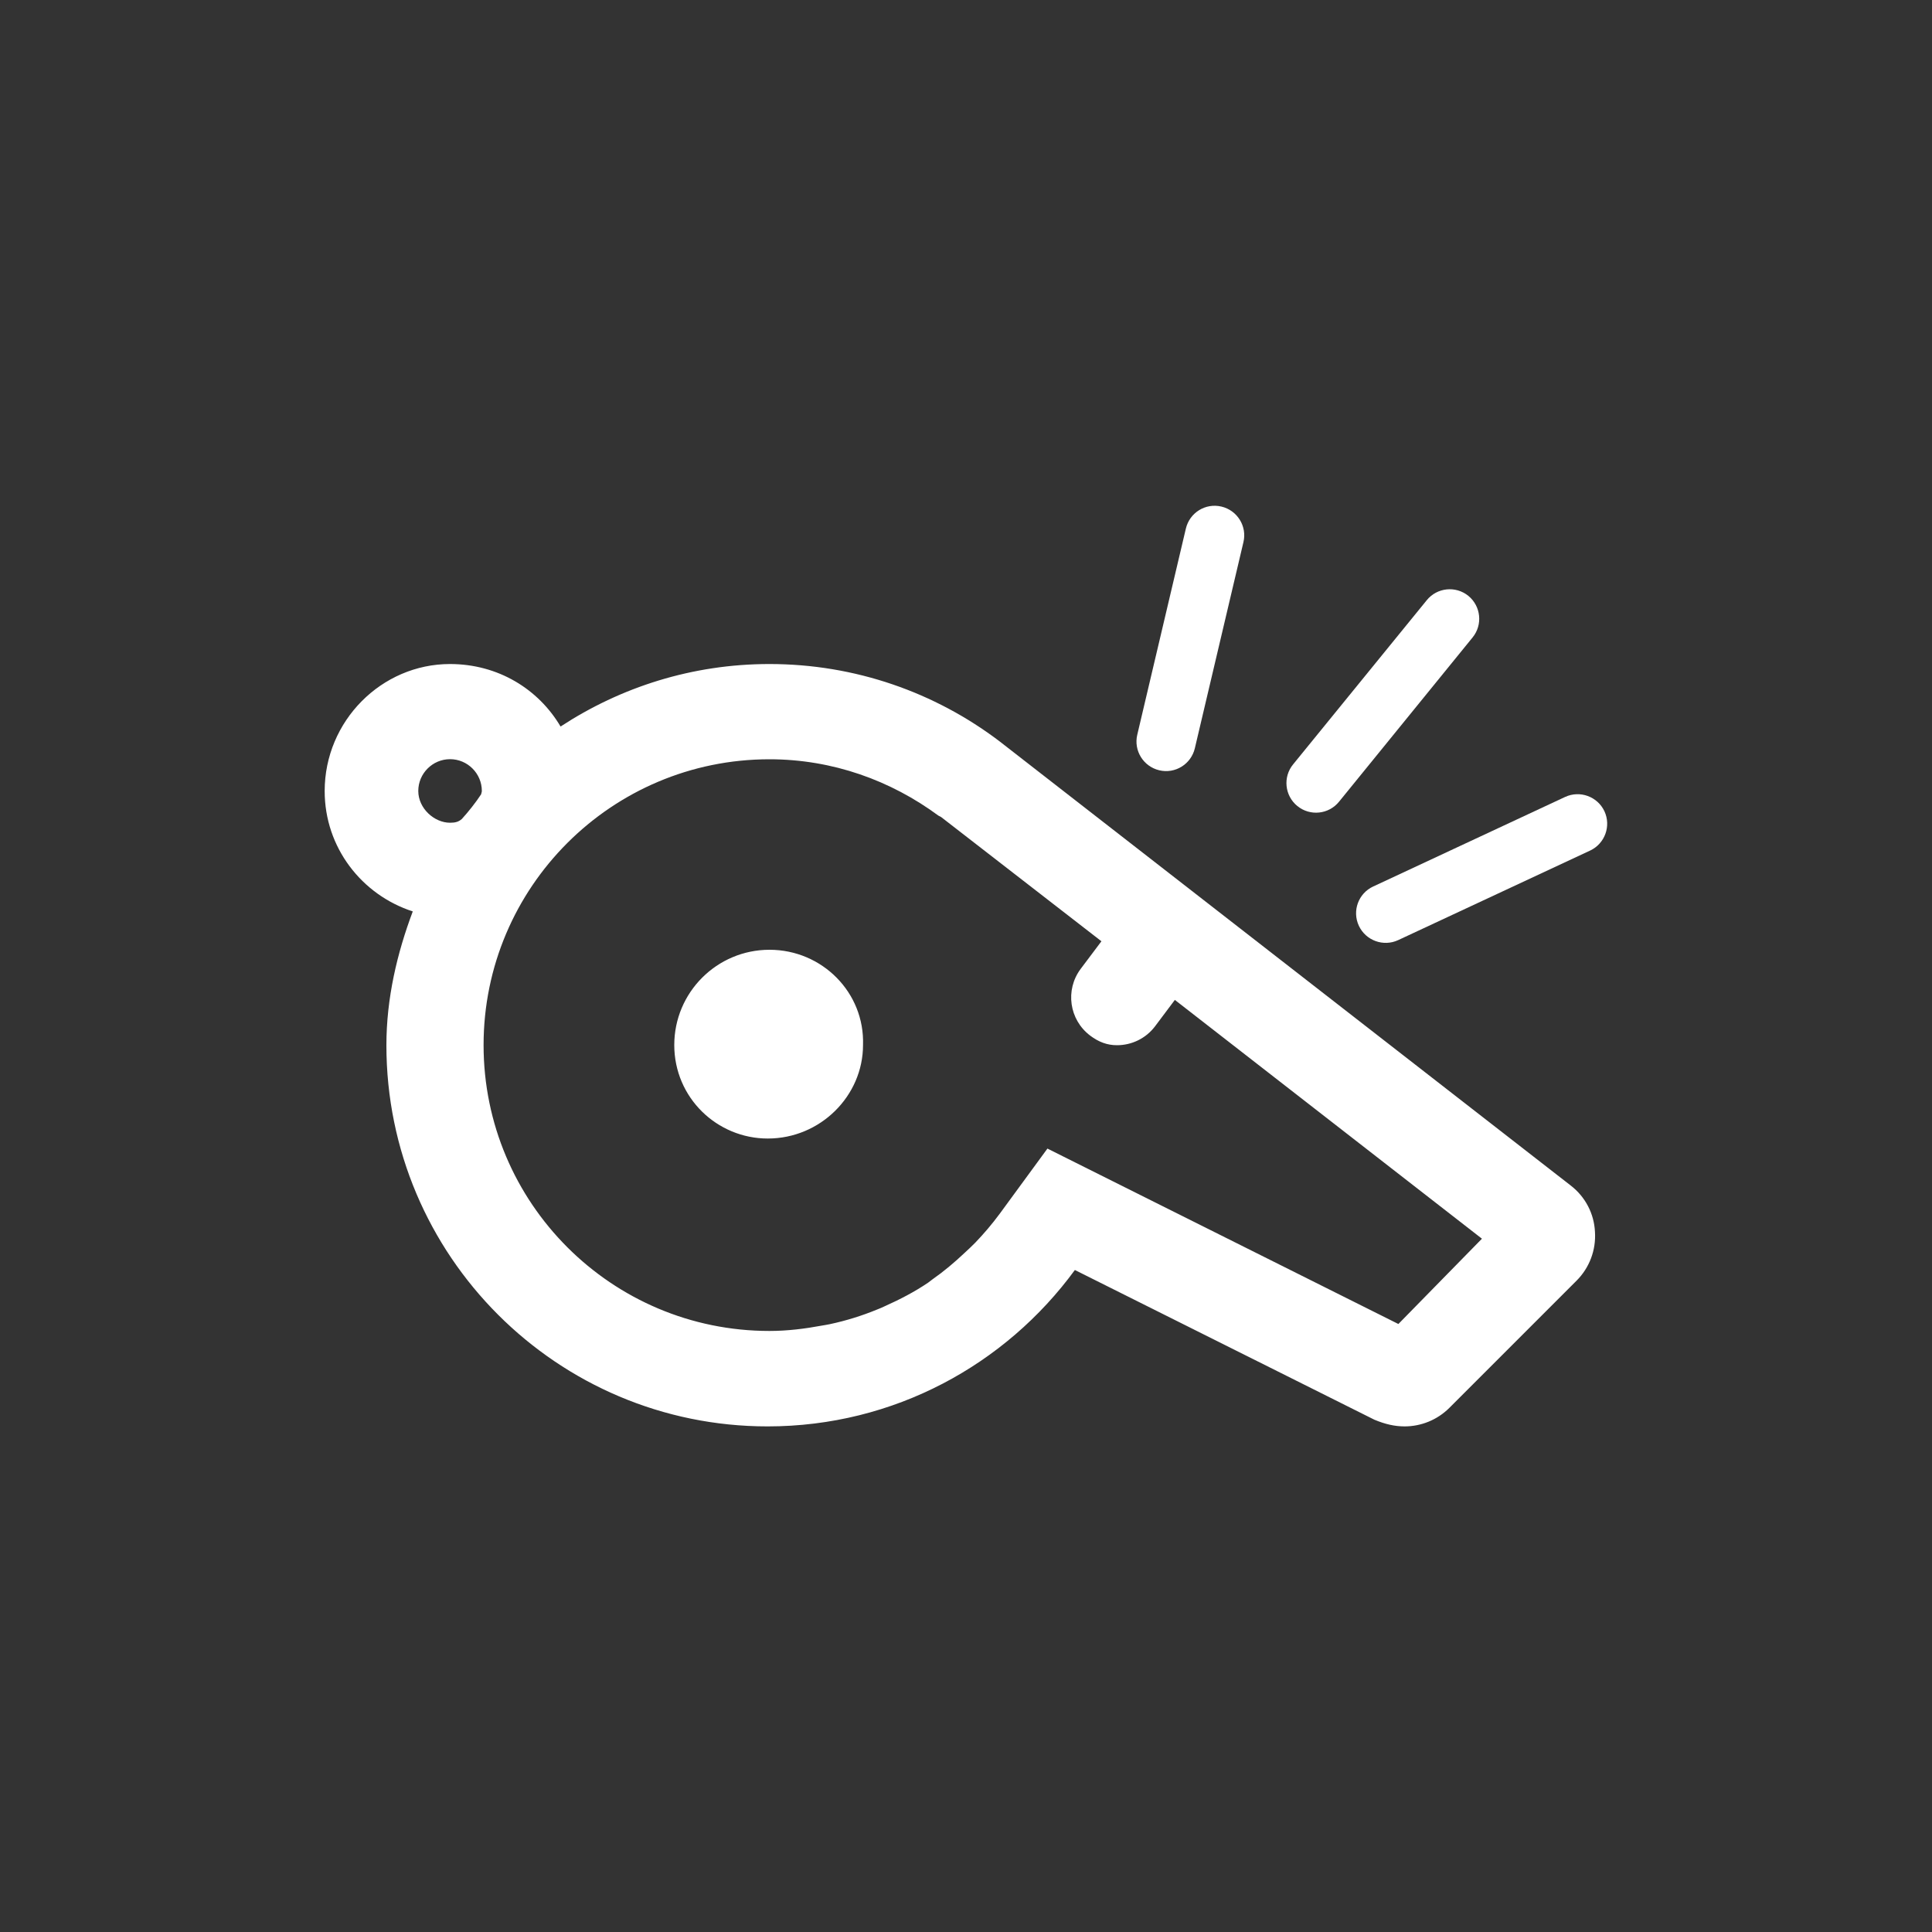 <?xml version="1.0" encoding="utf-8"?>
<!-- Generator: Adobe Illustrator 28.1.0, SVG Export Plug-In . SVG Version: 6.00 Build 0)  -->
<svg version="1.1" id="_x2018_ëîé_x5F_1" xmlns="http://www.w3.org/2000/svg" xmlns:xlink="http://www.w3.org/1999/xlink"
	 x="0px" y="0px" viewBox="0 0 2000 2000" style="enable-background:new 0 0 2000 2000;" xml:space="preserve">
<rect x="0" y="0" width="2000" height="2000" fill="#333333" stroke="none"/>
<style type="text/css">
	.st0{fill:#FFFFFF;}
</style>
<g>
	<path class="st0" d="M1421.5,917.7l198.7-92.7c15.3-7.1,33.5-0.5,40.7,14.8l0,0c7.1,15.3,0.5,33.5-14.8,40.7l-198.7,92.7
		c-15.3,7.1-33.5,0.5-40.7-14.8C1399.5,943,1406.2,924.8,1421.5,917.7z"/>
	<path class="st0" d="M1520,616.8c13.1,10.7,15.1,30,4.4,43.1L1386.1,830c-10.7,13.1-29.9,15.1-43.1,4.4l0,0
		c-13.1-10.7-15.1-30-4.4-43.1l138.4-170C1487.6,608.2,1506.9,606.2,1520,616.8z"/>
	<g>
		<path class="st0" d="M1626.2,1227.4l-591.9-460.3c-66.2-50.1-148.6-79.7-237.8-79.7c-79.9,0-153.9,23.9-216.2,64.7
			c-22.8-38.6-64.5-64.7-114.5-64.7c-70.8,0-129.7,58.9-129.7,131.5c0,58.5,38.4,107.5,91.2,124.6c-16.2,43.1-27.3,89.8-27.3,138.5
			c0,217.8,176.7,394.6,394.6,394.6c130.8,0,246.4-63.9,318.1-161.9l310.1,155c11.3,4.7,21.2,6.9,31.2,6.9c17,0,33.8-6.6,46.5-19.3
			l131.5-131.5c13.4-13.4,20.3-31.7,19.1-50.6C1650.2,1256.2,1641,1238.9,1626.2,1227.4z M478.1,847.8c-3.3,2.9-6.7,3.9-12.2,3.9
			c-16.3,0-32.9-14.8-32.9-32.9s14.8-32.9,32.9-32.9s32.9,14.8,32.9,32.9c0,1.2-0.6,2.2-0.7,3.4C492.3,831,485,840.2,478.1,847.8z
			 M1447.6,1370.6L1084.3,1189l-49.2,67.2c-7.9,10.7-16.4,20.7-25.4,30.1c-3.7,3.8-7.5,7.3-11.4,10.9c-10.4,9.8-21.3,19-32.9,27.1
			c-1.6,1.1-3,2.4-4.6,3.5c-14.2,9.6-29.3,17.4-44.9,24.4c-2.6,1.2-5.2,2.4-7.9,3.4c-15.8,6.5-32.2,11.6-49.1,15.2
			c-2.6,0.6-5.2,0.9-7.8,1.4c-17.8,3.3-35.9,5.6-54.6,5.6c-163.4,0-295.9-132.5-295.9-295.9S633.1,786,796.5,786
			c65.7,0,125.8,22.1,174.9,58.3c1,0.7,2.1,0.9,3.1,1.7l165.7,128.4l-21.5,28.6c-16.3,21.8-11.9,52.7,9.9,69.1
			c8.8,6.6,17.5,9.9,27.7,9.9c15,0,29.8-6.8,39.5-19.7l20.4-27.2l317.9,247.2L1447.6,1370.6z M796.6,983.2
			c-54.5,0-98.6,44.2-98.6,98.6c0,54.5,44.2,96.8,96.8,96.8c54.5,0,98.6-44.2,98.6-96.8C895.2,1027.4,851,983.2,796.6,983.2z"/>
		<path class="st0" d="M1264.4,524.4c16.5,3.9,26.7,20.4,22.8,36.8l-50.3,213.4c-3.9,16.5-20.4,26.7-36.8,22.8l0,0
			c-16.5-3.9-26.7-20.4-22.8-36.8l50.3-213.4C1231.5,530.7,1247.9,520.5,1264.4,524.4z"/>
	</g>
</g>
</svg>
